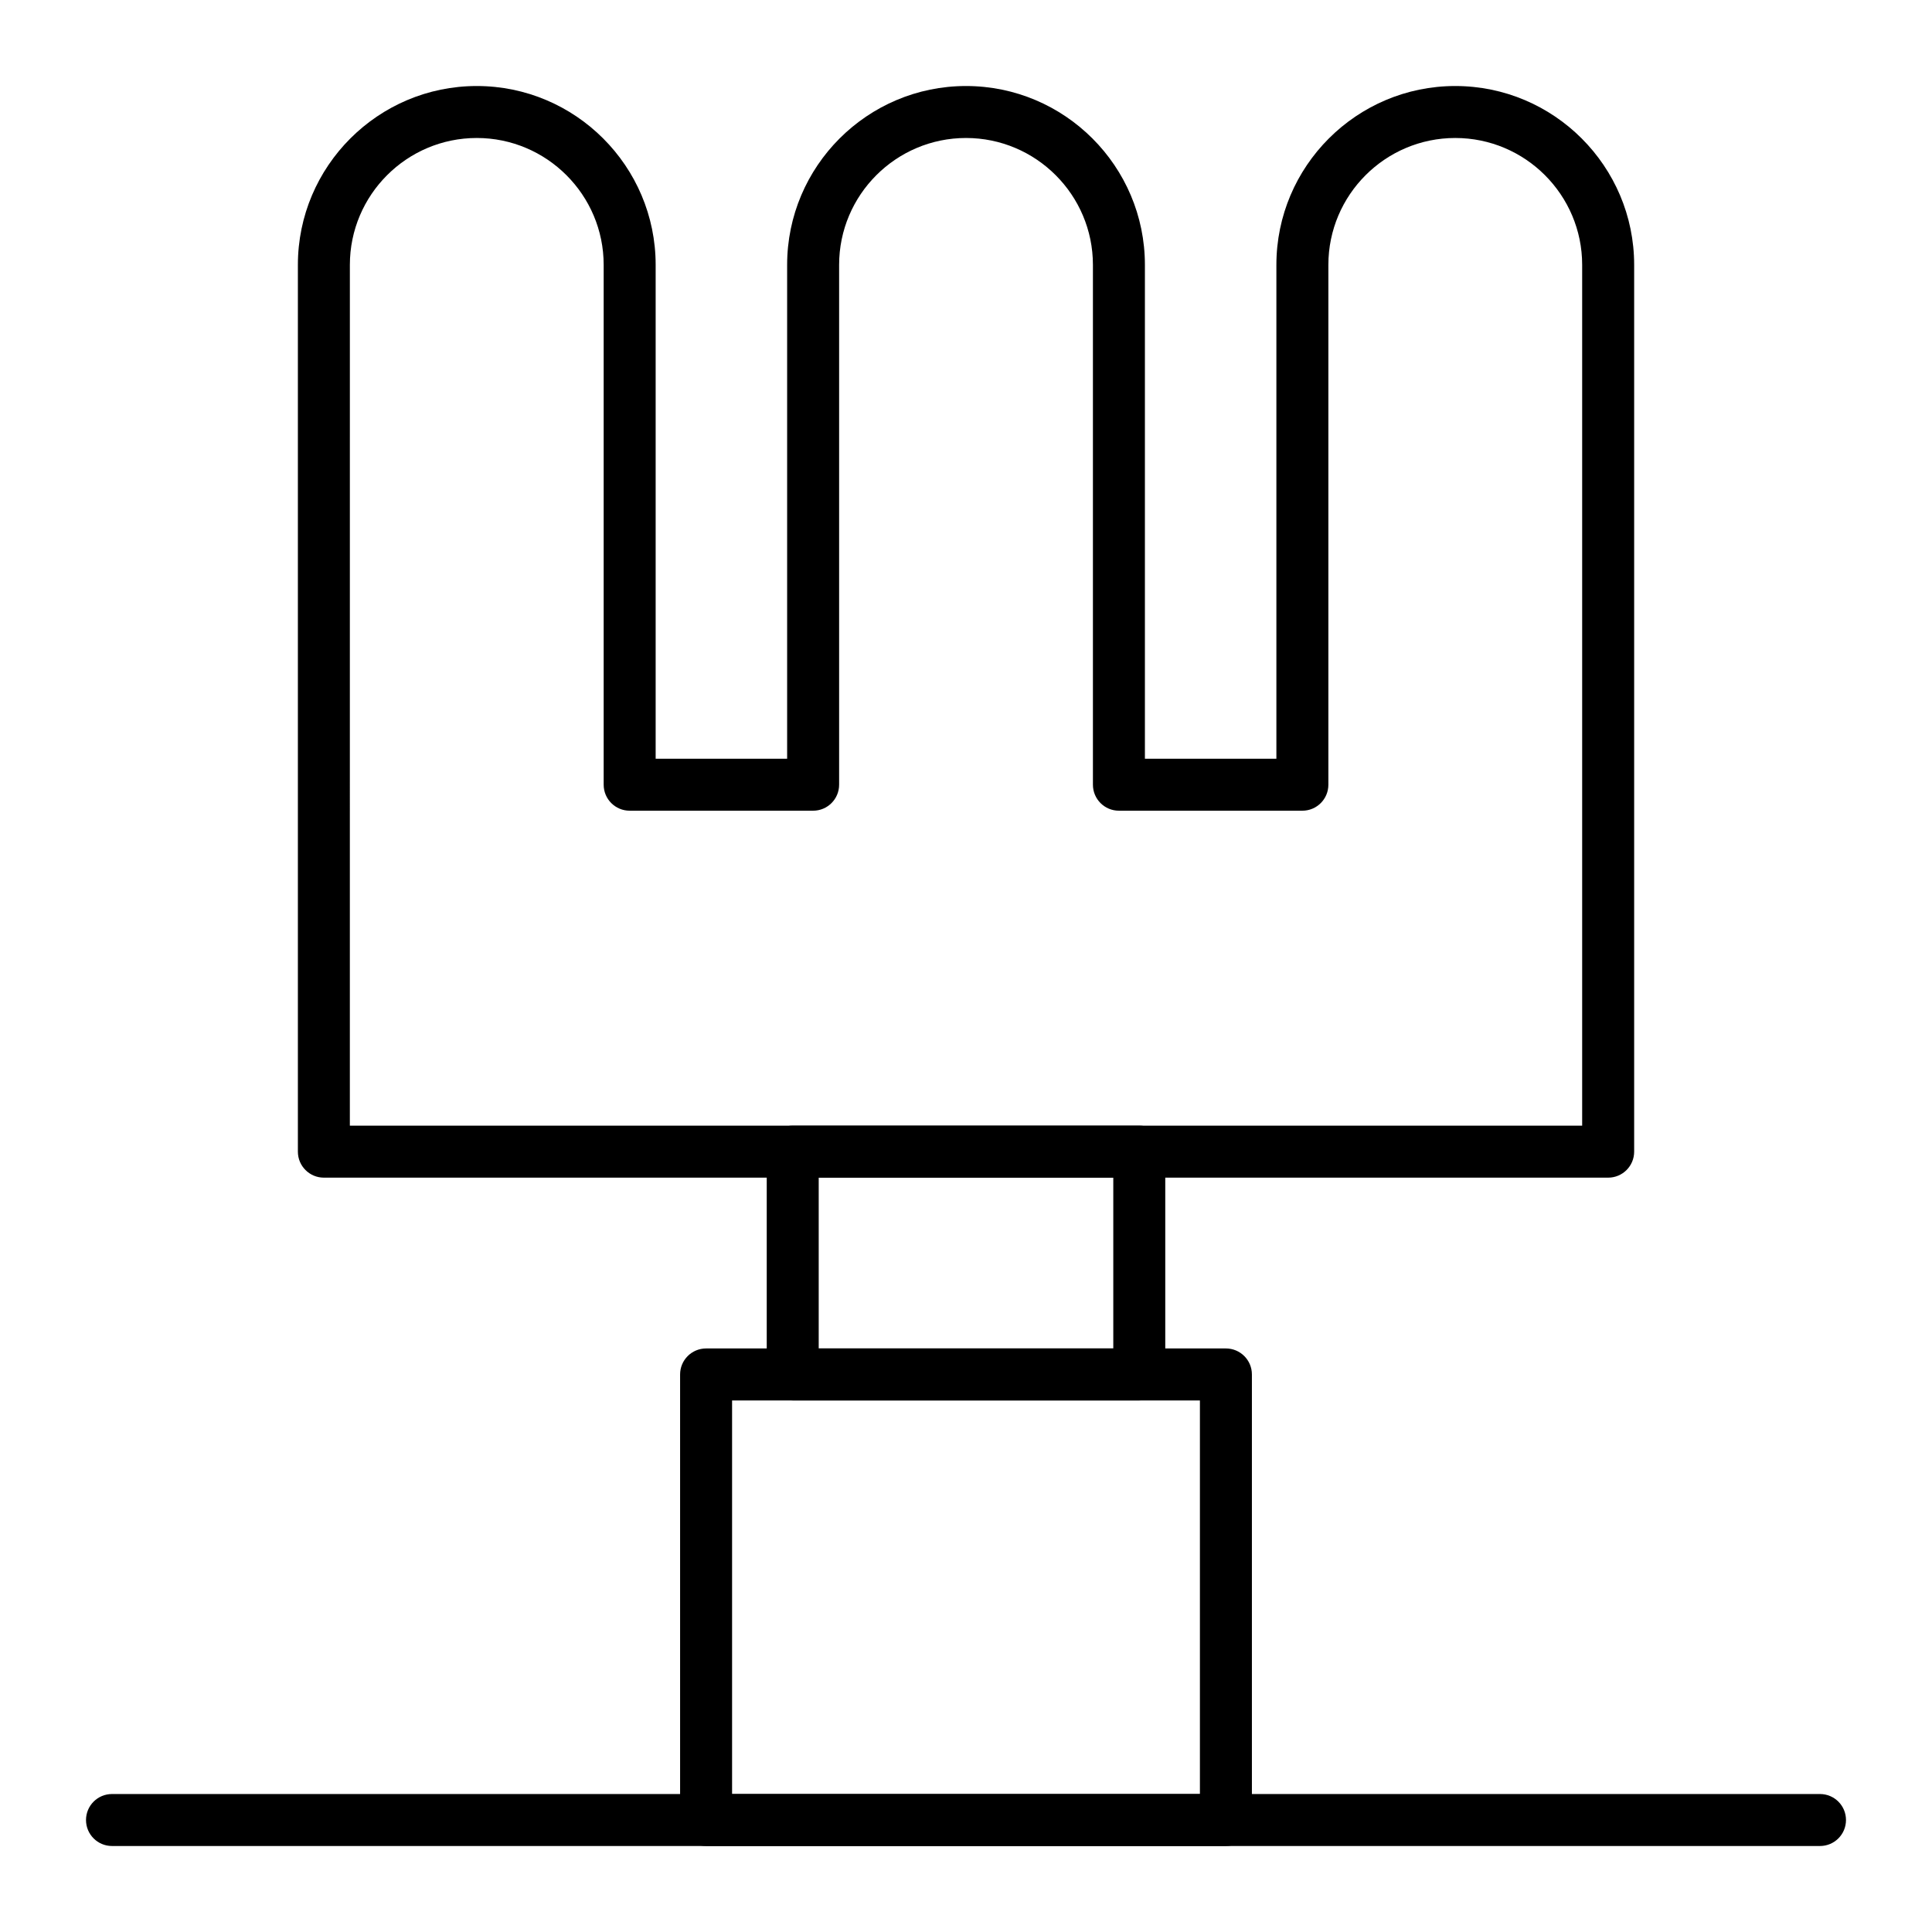 <?xml version="1.0" encoding="UTF-8"?>
<!-- Uploaded to: SVG Find, www.svgfind.com, Generator: SVG Find Mixer Tools -->
<svg fill="#000000" width="800px" height="800px" version="1.1" viewBox="144 144 512 512" xmlns="http://www.w3.org/2000/svg">
 <g>
  <path d="m570.18 456.09h-340.35c-3.805 0-6.887-3.082-6.887-6.887v-235c0-26.141 21.266-47.406 47.406-47.406s47.406 21.266 47.406 47.406v130.87h34.844v-130.87c0-26.141 21.266-47.406 47.406-47.406s47.406 21.266 47.406 47.406v130.87h34.844v-130.87c0-26.141 21.266-47.406 47.406-47.406s47.406 21.266 47.406 47.406v235c0 3.805-3.082 6.887-6.887 6.887zm-333.46-13.773h326.57v-228.12c0-18.543-15.086-33.629-33.629-33.629s-33.629 15.086-33.629 33.629v137.76c0 3.805-3.082 6.887-6.887 6.887h-48.621c-3.805 0-6.887-3.082-6.887-6.887v-137.76c-0.004-18.543-15.09-33.629-33.633-33.629s-33.629 15.086-33.629 33.629v137.76c0 3.805-3.082 6.887-6.887 6.887h-48.621c-3.805 0-6.887-3.082-6.887-6.887v-137.76c-0.004-18.543-15.09-33.629-33.633-33.629s-33.629 15.086-33.629 33.629c-0.004 0-0.004 228.12-0.004 228.12z"/>
  <path d="m445.92 515.12h-91.84c-3.805 0-6.887-3.082-6.887-6.887v-59.039c0-3.805 3.082-6.887 6.887-6.887h91.84c3.805 0 6.887 3.082 6.887 6.887v59.039c0.004 3.805-3.082 6.887-6.887 6.887zm-84.953-13.773h78.066v-45.266h-78.066z"/>
  <path d="m468.88 633.21h-137.76c-3.805 0-6.887-3.082-6.887-6.887v-118.08c0-3.805 3.082-6.887 6.887-6.887h137.76c3.805 0 6.887 3.082 6.887 6.887v118.08c0 3.805-3.082 6.887-6.887 6.887zm-130.87-13.777h123.98v-104.3h-123.98z"/>
  <path d="m626.32 633.21h-452.64c-3.805 0-6.887-3.082-6.887-6.887 0-3.805 3.082-6.887 6.887-6.887h452.64c3.805 0 6.887 3.082 6.887 6.887 0 3.805-3.082 6.887-6.887 6.887z"/>
 </g>
</svg>